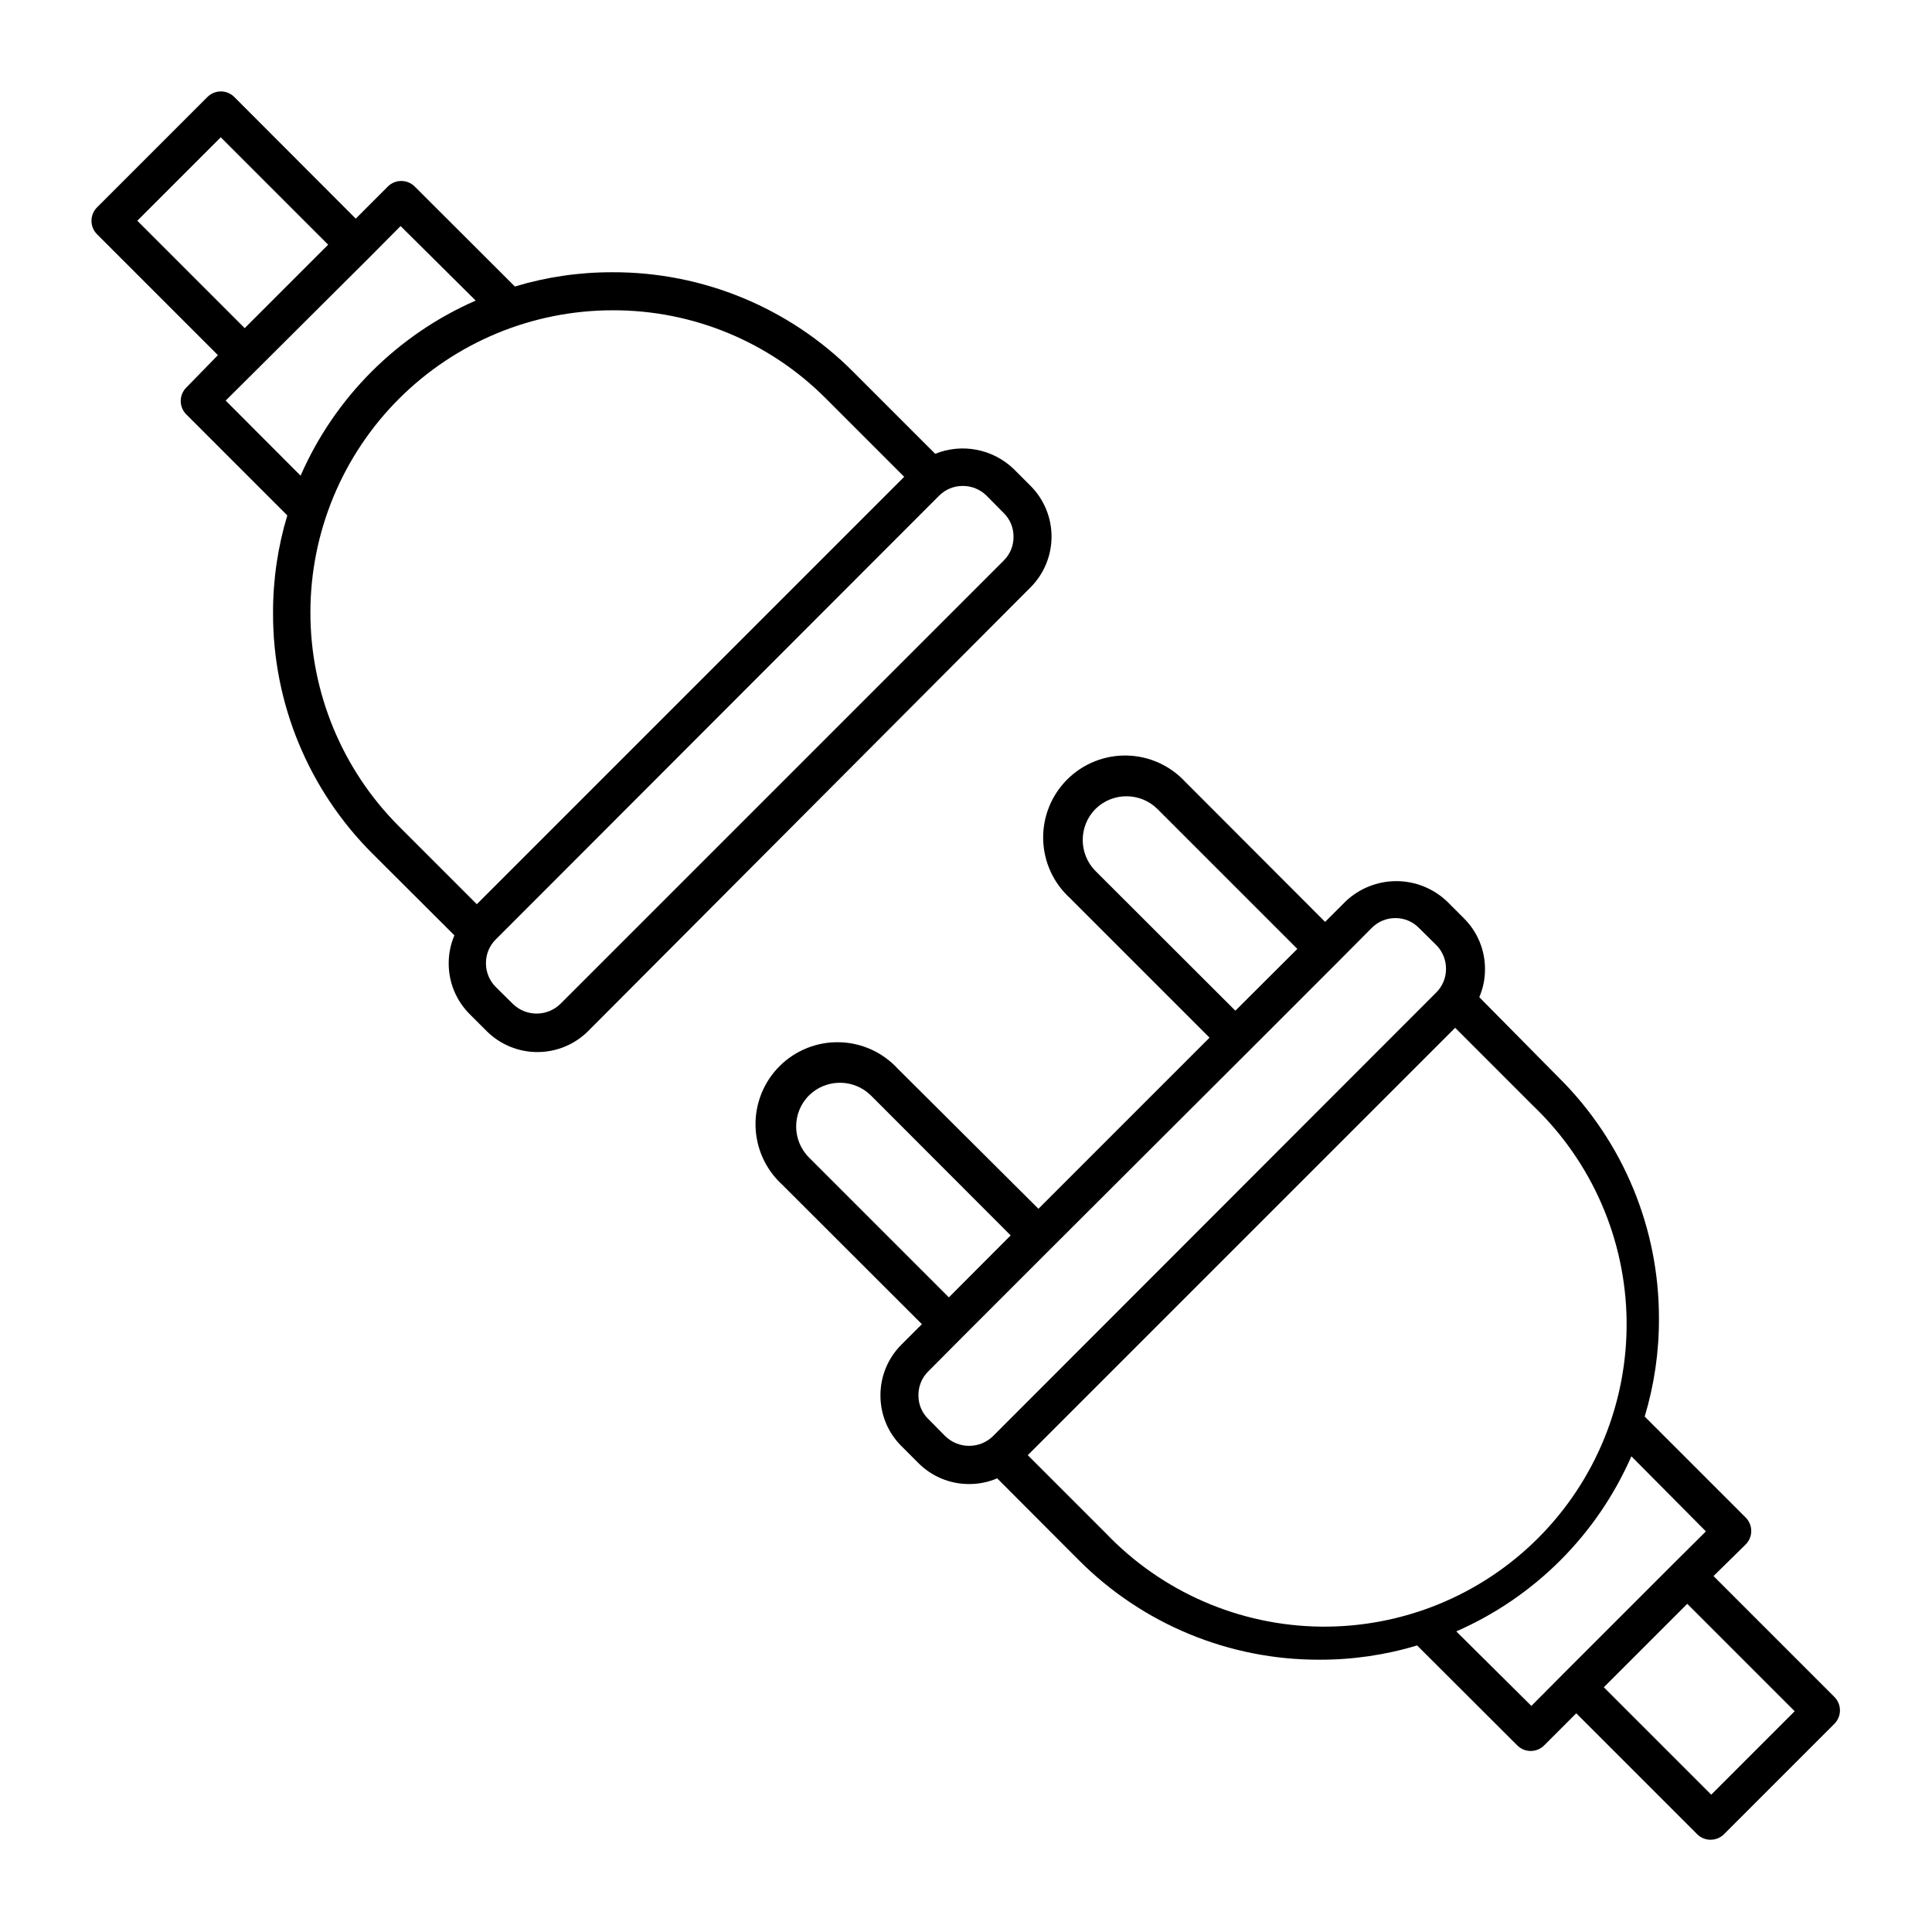 <?xml version="1.0" encoding="UTF-8"?>
<!-- Uploaded to: SVG Find, www.svgrepo.com, Generator: SVG Find Mixer Tools -->
<svg fill="#000000" width="800px" height="800px" version="1.1" viewBox="144 144 512 512" xmlns="http://www.w3.org/2000/svg">
 <g>
  <path d="m377.33 513.81c-0.016 5.027 1.98 9.852 5.539 13.402l4.535 4.535c3.566 3.566 8.41 5.562 13.453 5.539 2.547 0.012 5.066-0.504 7.406-1.512l21.613 21.664c16.883 16.965 39.848 26.469 63.781 26.402 8.773 0.027 17.5-1.246 25.895-3.781l26.551 26.5c1.965 1.957 5.141 1.957 7.106 0l8.516-8.516 32.043 32.043-0.004 0.004c0.953 0.941 2.238 1.469 3.578 1.461 1.324-0.008 2.59-0.531 3.527-1.461l29.273-29.273c1.953-1.965 1.953-5.137 0-7.102l-32.043-32.043 8.461-8.312c0.988-0.949 1.543-2.262 1.543-3.629 0-1.367-0.555-2.676-1.543-3.629l-26.703-26.703 0.004 0.004c2.531-8.398 3.805-17.125 3.777-25.898 0.07-23.93-9.438-46.898-26.398-63.781l-21.211-21.461c1.008-2.34 1.52-4.859 1.512-7.406 0.023-5.043-1.973-9.887-5.543-13.453l-4.535-4.535c-3.621-3.438-8.43-5.359-13.426-5.359s-9.801 1.922-13.426 5.359l-5.441 5.441-37.031-37.082v0.004c-4.004-4.356-9.613-6.883-15.527-7.008-5.914-0.121-11.621 2.172-15.805 6.356-4.184 4.184-6.477 9.891-6.356 15.805 0.125 5.914 2.652 11.523 7.008 15.527l37.082 37.082-45.344 45.344-37.285-37.133c-4.004-4.352-9.613-6.883-15.527-7.004-5.914-0.125-11.621 2.172-15.805 6.356-4.184 4.18-6.477 9.891-6.356 15.805 0.125 5.914 2.652 11.52 7.008 15.527l37.082 37.031-5.445 5.438c-3.566 3.566-5.562 8.41-5.539 13.453zm242.28 83.684-22.117 22.117-28.465-28.465 22.117-22.117zm-23.527-47.66-8.516 8.465-29.27 29.27-8.465 8.516-19.902-19.75c20.754-9.078 37.324-25.648 46.402-46.402zm-45.797-112.8c15.598 14.895 24.531 35.449 24.781 57.012 0.246 21.566-8.207 42.32-23.457 57.57s-36.004 23.703-57.57 23.457c-21.562-0.25-42.117-9.184-57.012-24.781l-20.656-20.656 113.26-113.26zm-115.98-62.219c-4.496-4.555-4.496-11.871 0-16.426 4.551-4.492 11.871-4.492 16.422 0l37.082 37.082-16.426 16.375zm-75.926 75.922c-4.519-4.539-4.519-11.883 0-16.422 4.555-4.496 11.871-4.496 16.426 0l37.031 37.082-16.375 16.422zm31.539 56.781 8.969-9.02 23.527-23.527 52.547-52.445 23.527-23.527 9.02-9.07c1.656-1.691 3.93-2.637 6.297-2.621 2.352-0.016 4.609 0.934 6.246 2.621l4.586 4.535c1.66 1.672 2.586 3.941 2.57 6.297 0.012 2.344-0.914 4.594-2.57 6.246l-117.54 117.64c-3.508 3.359-9.035 3.359-12.543 0l-4.535-4.586c-1.691-1.637-2.637-3.894-2.621-6.246-0.043-2.352 0.863-4.625 2.519-6.297z"/>
  <path d="m201.75 238.12-8.312 8.516c-0.984 0.949-1.543 2.258-1.543 3.625s0.559 2.68 1.543 3.629l26.703 26.703-0.004-0.004c-2.531 8.398-3.805 17.125-3.777 25.898-0.066 23.934 9.438 46.898 26.398 63.781l21.664 21.613c-1.004 2.34-1.52 4.859-1.512 7.406-0.02 5.043 1.977 9.887 5.543 13.453l4.535 4.535v-0.004c3.566 3.551 8.395 5.539 13.426 5.539s9.859-1.988 13.426-5.539l117.29-117.64c3.547-3.57 5.539-8.395 5.539-13.426s-1.992-9.859-5.539-13.43l-4.535-4.535v0.004c-2.711-2.59-6.109-4.344-9.793-5.047-3.68-0.707-7.488-0.336-10.965 1.066l-21.715-21.715c-16.883-16.965-39.848-26.469-63.781-26.398-8.77-0.027-17.496 1.246-25.895 3.777l-26.551-26.5c-1.965-1.953-5.141-1.953-7.106 0l-8.516 8.516-32.191-32.246c-1.965-1.953-5.137-1.953-7.106 0l-29.27 29.27c-1.953 1.969-1.953 5.141 0 7.106zm191.14 37.23c1.656-1.656 3.906-2.582 6.246-2.57 2.359-0.012 4.625 0.91 6.301 2.57l4.535 4.586h-0.004c1.691 1.637 2.637 3.894 2.621 6.246 0.047 2.356-0.863 4.625-2.519 6.297l-117.59 117.59c-3.496 3.387-9.047 3.387-12.543 0l-4.586-4.535c-1.66-1.672-2.582-3.938-2.57-6.297-0.012-2.34 0.914-4.59 2.57-6.246zm-86.555-49.121c21.258-0.074 41.66 8.383 56.629 23.477l20.656 20.656-113.26 113.26-20.656-20.656c-15.012-15.023-23.445-35.395-23.445-56.633 0-21.238 8.438-41.609 23.453-56.629 15.016-15.023 35.383-23.465 56.621-23.473zm-64.637-13.805 8.465-8.516 19.898 19.75c-20.754 9.078-37.324 25.648-46.402 46.402l-19.852-19.902 8.516-8.465zm-39.199-32.043 28.465 28.465-22.117 22.117-28.465-28.465z"/>
 </g>
</svg>